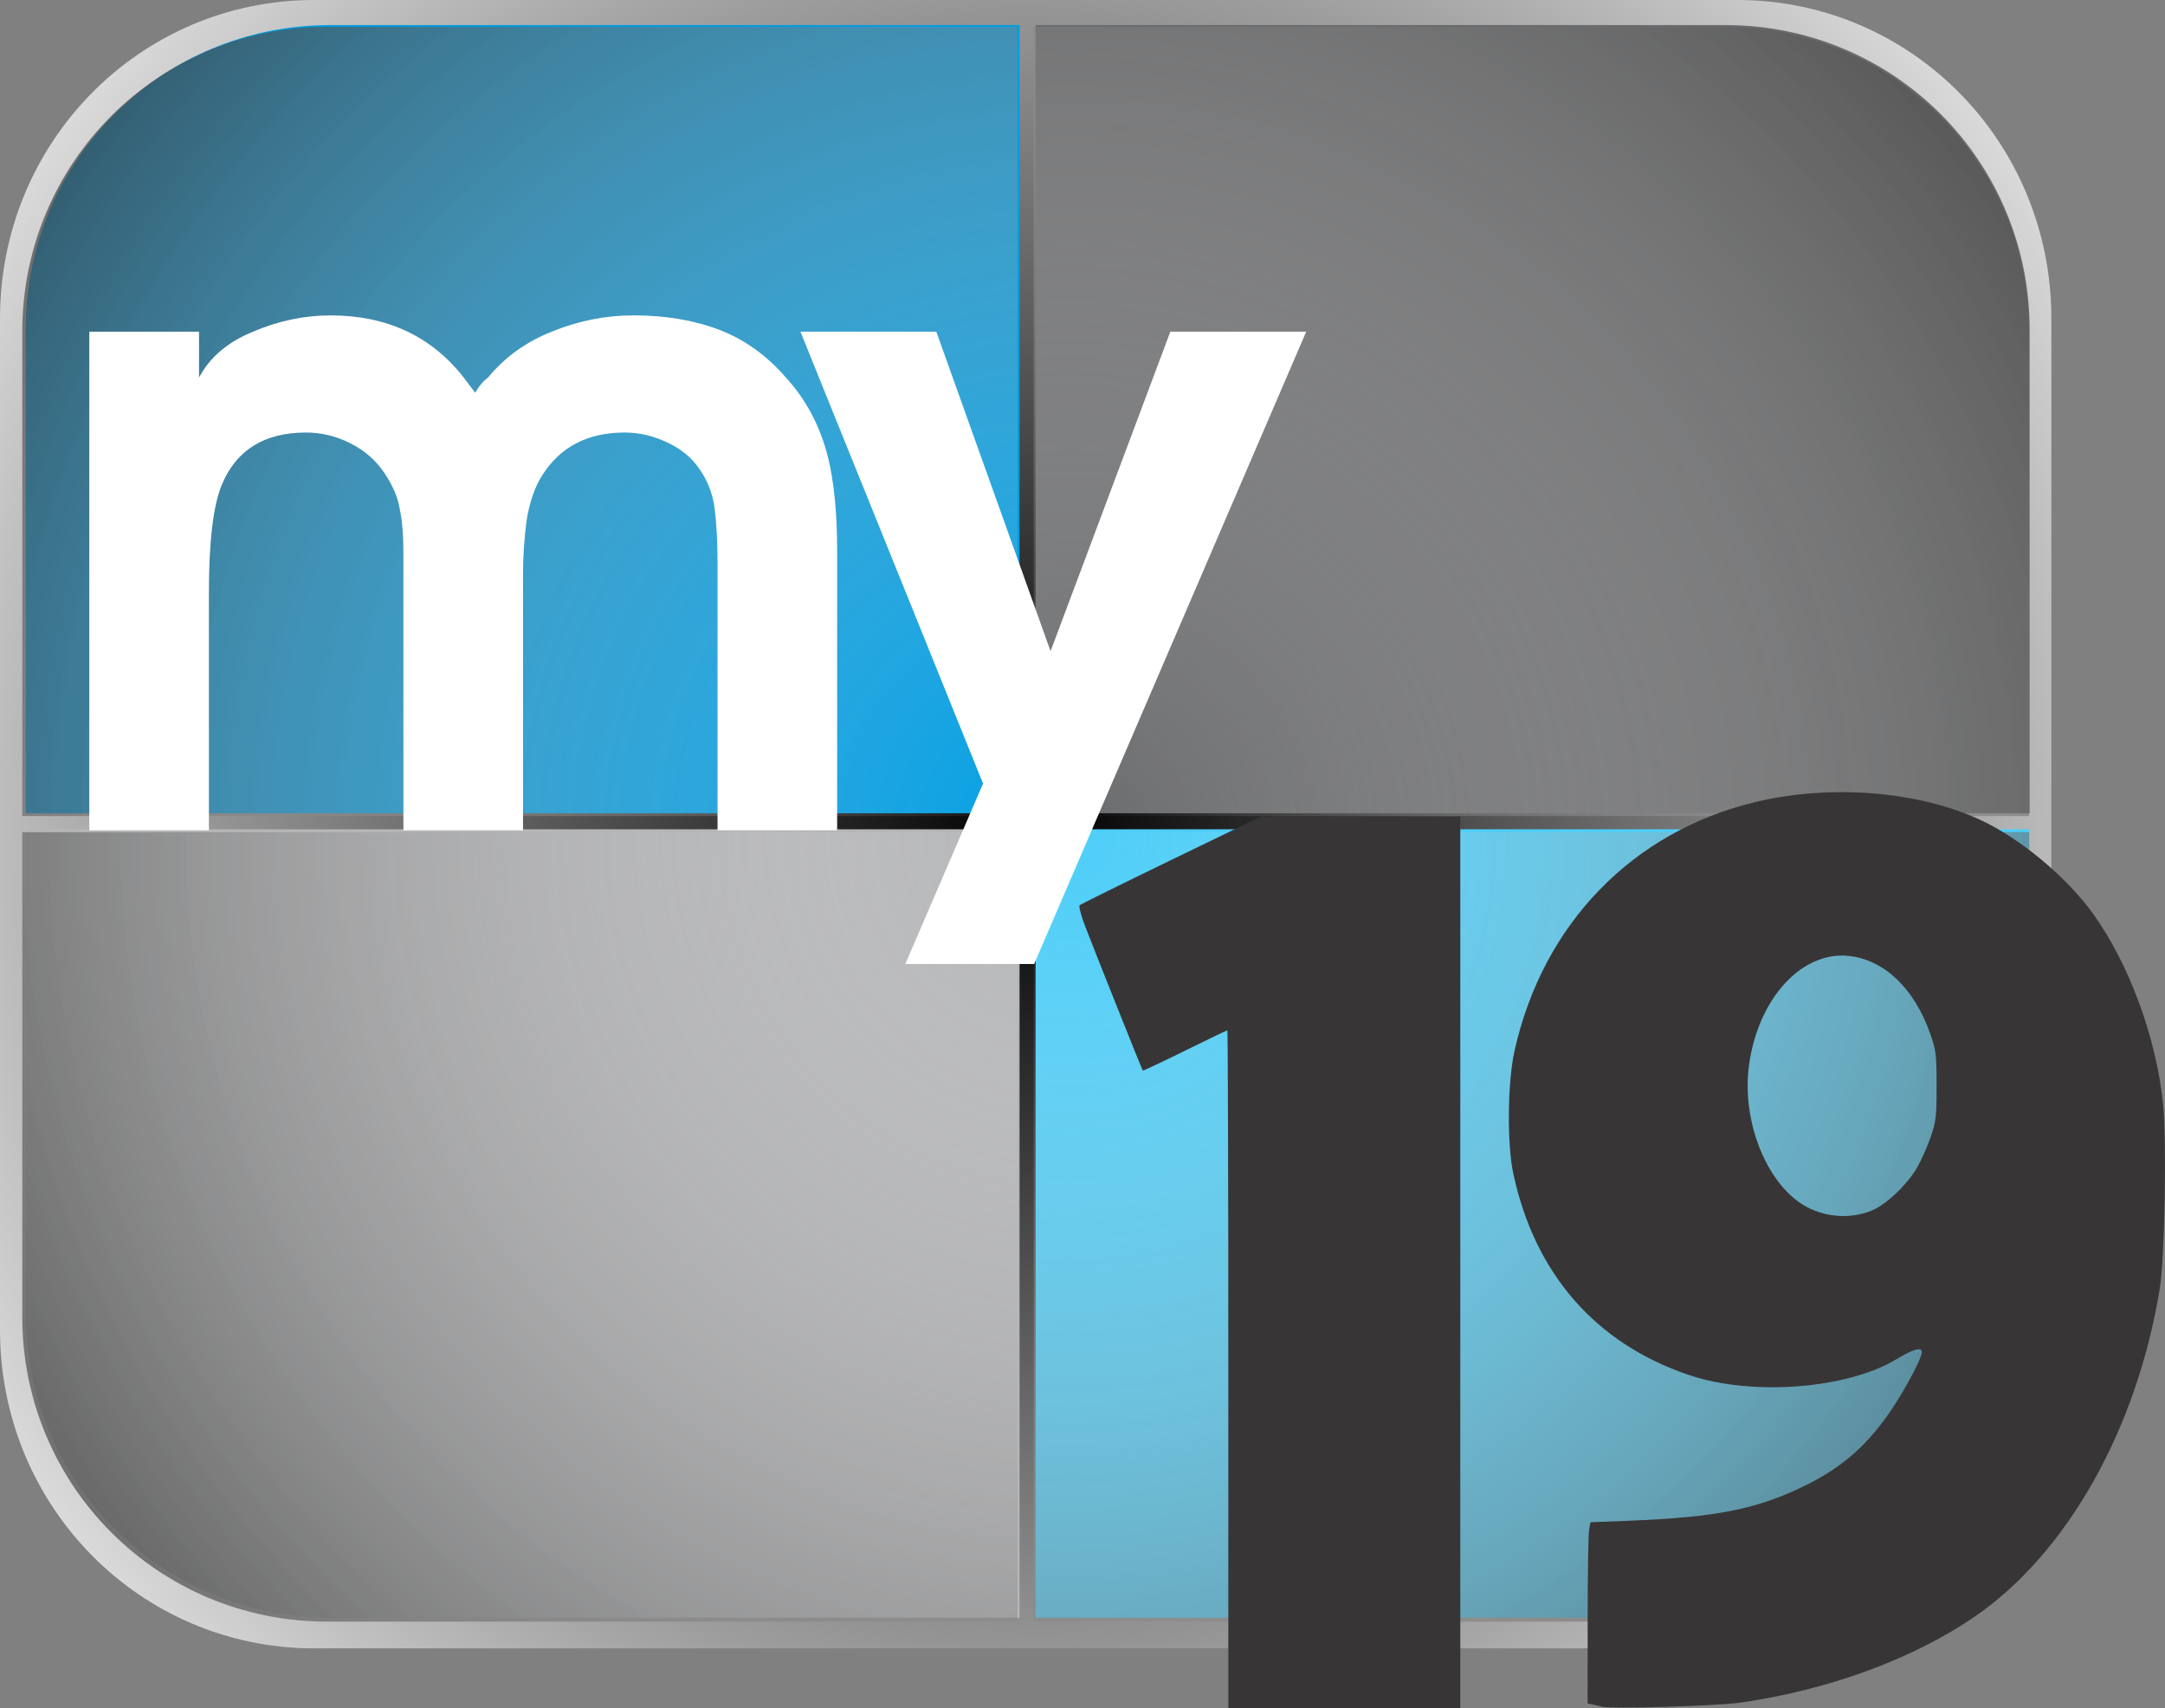 <?xml version="1.0" encoding="UTF-8" standalone="no"?>
<!-- Created with Inkscape (http://www.inkscape.org/) -->

<svg
   width="219.504mm"
   height="173.152mm"
   viewBox="0 0 219.504 173.152"
   version="1.1"
   id="svg26013"
   inkscape:version="1.1 (c68e22c387, 2021-05-23)"
   sodipodi:docname="My19_WKST.svg"
   xmlns:inkscape="http://www.inkscape.org/namespaces/inkscape"
   xmlns:sodipodi="http://sodipodi.sourceforge.net/DTD/sodipodi-0.dtd"
   xmlns:xlink="http://www.w3.org/1999/xlink"
   xmlns="http://www.w3.org/2000/svg"
   xmlns:svg="http://www.w3.org/2000/svg">
  <rect x="0" y="0" width="219.504" height="173.152" fill="#808080" stroke="none"/>
  <sodipodi:namedview
     id="namedview26015"
     pagecolor="#505050"
     bordercolor="#eeeeee"
     borderopacity="1"
     inkscape:pageshadow="0"
     inkscape:pageopacity="0"
     inkscape:pagecheckerboard="0"
     inkscape:document-units="mm"
     showgrid="false"
     inkscape:zoom="0.17512003"
     inkscape:cx="-859.41052"
     inkscape:cy="271.24252"
     inkscape:window-width="1366"
     inkscape:window-height="715"
     inkscape:window-x="-8"
     inkscape:window-y="-8"
     inkscape:window-maximized="1"
     inkscape:current-layer="svg26013" />
  <defs
     id="defs26010">
    <linearGradient
       id="SVGID_2_"
       gradientUnits="userSpaceOnUse"
       x1="-563.927"
       y1="1094.2"
       x2="-563.927"
       y2="890.285"
       gradientTransform="translate(698.171,-144.321)">
		<stop
   offset="0"
   style="stop-color:#94DCFF"
   id="stop66977" />

		<stop
   offset="1"
   style="stop-color:#BABABA"
   id="stop66979" />

	</linearGradient>
    <radialGradient
       id="path3920_1_"
       cx="-786.604"
       cy="1159.717"
       r="988.189"
       gradientUnits="userSpaceOnUse"
       gradientTransform="matrix(0.171,0,0,0.171,243.102,-113.255)">
		<stop
   offset="0"
   style="stop-color:#FFFFFF;stop-opacity:0"
   id="stop66944" />

		<stop
   offset="1"
   style="stop-color:#000000"
   id="stop66946" />

	</radialGradient>
    <radialGradient
       id="path3922_1_"
       cx="-786.604"
       cy="1159.717"
       r="988.189"
       gradientUnits="userSpaceOnUse"
       gradientTransform="matrix(0.171,0,0,0.171,243.102,-113.255)">
		<stop
   offset="0"
   style="stop-color:#FFFFFF;stop-opacity:0"
   id="stop66950" />

		<stop
   offset="1"
   style="stop-color:#000000"
   id="stop66952" />

	</radialGradient>
    <radialGradient
       id="path3924_1_"
       cx="-786.604"
       cy="1159.717"
       r="988.189"
       gradientUnits="userSpaceOnUse"
       gradientTransform="matrix(0.171,0,0,0.171,243.102,-113.255)">
		<stop
   offset="0"
   style="stop-color:#FFFFFF;stop-opacity:0"
   id="stop66956" />

		<stop
   offset="1"
   style="stop-color:#000000"
   id="stop66958" />

	</radialGradient>
    <radialGradient
       id="path3936_1_"
       cx="-786.604"
       cy="1159.717"
       r="988.189"
       gradientUnits="userSpaceOnUse"
       gradientTransform="matrix(0.171,0,0,0.171,243.102,-113.255)">
		<stop
   offset="0"
   style="stop-color:#FFFFFF;stop-opacity:0"
   id="stop66962" />

		<stop
   offset="1"
   style="stop-color:#000000"
   id="stop66964" />

	</radialGradient>
    <radialGradient
       id="SVGID_1_"
       cx="-810.995"
       cy="1150.901"
       r="824.385"
       gradientTransform="matrix(-0.129,0.113,-0.114,-0.13,131.353,325.518)"
       gradientUnits="userSpaceOnUse">
		<stop
   offset="0"
   style="stop-color:#000000"
   id="stop66928" />

		<stop
   offset="1"
   style="stop-color:#FFFFFF"
   id="stop66930" />

	</radialGradient>
    <linearGradient
       inkscape:collect="always"
       xlink:href="#SVGID_2_"
       id="linearGradient75433"
       x1="40.141"
       y1="616.993"
       x2="42.477"
       y2="553.718"
       gradientUnits="userSpaceOnUse" />
    <linearGradient
       inkscape:collect="always"
       xlink:href="#SVGID_2_"
       id="linearGradient26753"
       gradientUnits="userSpaceOnUse"
       x1="40.141"
       y1="616.993"
       x2="42.477"
       y2="553.718" />
    <linearGradient
       inkscape:collect="always"
       xlink:href="#SVGID_2_"
       id="linearGradient26755"
       gradientUnits="userSpaceOnUse"
       x1="40.141"
       y1="616.993"
       x2="42.477"
       y2="553.718" />
    <linearGradient
       inkscape:collect="always"
       xlink:href="#SVGID_2_"
       id="linearGradient26757"
       gradientUnits="userSpaceOnUse"
       x1="40.141"
       y1="616.993"
       x2="42.477"
       y2="553.718" />
    <linearGradient
       inkscape:collect="always"
       xlink:href="#SVGID_2_"
       id="linearGradient26759"
       gradientUnits="userSpaceOnUse"
       x1="40.141"
       y1="616.993"
       x2="42.477"
       y2="553.718" />
    <linearGradient
       inkscape:collect="always"
       xlink:href="#SVGID_2_"
       id="linearGradient26761"
       gradientUnits="userSpaceOnUse"
       x1="40.141"
       y1="616.993"
       x2="42.477"
       y2="553.718" />
    <linearGradient
       inkscape:collect="always"
       xlink:href="#SVGID_2_"
       id="linearGradient26763"
       gradientUnits="userSpaceOnUse"
       x1="40.141"
       y1="616.993"
       x2="42.477"
       y2="553.718" />
    <linearGradient
       inkscape:collect="always"
       xlink:href="#SVGID_2_"
       id="linearGradient26765"
       gradientUnits="userSpaceOnUse"
       x1="40.141"
       y1="616.993"
       x2="42.477"
       y2="553.718" />
  </defs>
  <path
     fill="url(#SVGID_1_)"
     d="m 207.983,32.277 v 102.552 c 0,17.878 -14.206,32.271 -31.851,32.271 H 31.857 C 14.207,167.099 0,152.706 0,134.829 V 32.277 C 0,14.396 14.207,0 31.857,0 h 144.275 c 17.645,0 31.851,14.396 31.851,32.277 z"
     id="path66933"
     style="fill:url(#SVGID_1_);stroke:none;stroke-width:0.171" />
  <g
     id="g5648"
     transform="matrix(0.171,0,0,0.171,233.683,-107.981)"
     style="stroke:none">
</g>
  <g
     id="g66942"
     style="stroke:none"
     transform="matrix(0.171,0,0,0.171,243.102,-113.255)">
	<path
   id="path3920"
   sodipodi:nodetypes="sscccs"
   inkscape:connector-curvature="0"
   fill="#009de2"
   d="m -1225.878,677.165 c -100.008,0 -180.516,80.51 -180.516,180.516 v 286.743 H -817.14 V 677.165 Z"
   style="stroke:none" />

	<path
   id="path3922"
   sodipodi:nodetypes="cccssc"
   inkscape:connector-curvature="0"
   fill="#6a6b6d"
   d="m -807.619,677.165 v 467.259 h 589.358 V 857.681 c 0,-100.006 -80.51,-180.516 -180.516,-180.516 z"
   style="stroke:none" />

	<path
   id="path3924"
   sodipodi:nodetypes="ccsscc"
   inkscape:connector-curvature="0"
   fill="#4ecef8"
   d="m -807.619,1153.945 v 467.357 h 408.842 c 100.006,0 180.516,-80.51 180.516,-180.516 v -286.842 h -589.358 z"
   style="stroke:none" />

	<path
   id="path3936"
   sodipodi:nodetypes="cssccc"
   inkscape:connector-curvature="0"
   fill="#b5b6b8"
   d="m -1406.394,1153.945 v 286.842 c 0,100.006 80.508,180.516 180.516,180.516 h 408.738 v -467.357 h -589.254 z"
   style="stroke:none" />

</g>
  <path
     id="path3920_2_"
     sodipodi:nodetypes="sscccs"
     inkscape:connector-curvature="0"
     fill="url(#path3920_1_)"
     d="m 33.172,2.709 c -17.126,0 -30.913,13.787 -30.913,30.913 V 82.726 H 103.168 V 2.709 Z"
     style="fill:url(#path3920_1_);stroke:none;stroke-width:0.171" />
  <path
     id="path3922_2_"
     sodipodi:nodetypes="cccssc"
     inkscape:connector-curvature="0"
     fill="url(#path3922_1_)"
     d="M 104.798,2.709 V 82.726 H 205.725 V 33.622 c 0,-17.126 -13.787,-30.913 -30.913,-30.913 z"
     style="fill:url(#path3922_1_);stroke:none;stroke-width:0.171" />
  <path
     id="path3924_2_"
     sodipodi:nodetypes="ccsscc"
     inkscape:connector-curvature="0"
     fill="url(#path3924_1_)"
     d="m 104.798,84.356 v 80.034 h 70.013 c 17.126,0 30.913,-13.787 30.913,-30.913 V 84.356 H 104.798 Z"
     style="fill:url(#path3924_1_);stroke:none;stroke-width:0.171" />
  <path
     id="path3936_2_"
     sodipodi:nodetypes="cssccc"
     inkscape:connector-curvature="0"
     fill="url(#path3936_1_)"
     d="m 2.259,84.356 v 49.121 c 0,17.126 13.787,30.913 30.913,30.913 h 69.996 V 84.357 H 2.259 Z"
     style="fill:url(#path3936_1_);stroke:none;stroke-width:0.171" />
  <path
     style="fill:#ffffff;stroke:none;stroke-width:0.171"
     d="m 81.155,33.622 18.514,45.809 -7.881,18.293 h 13.062 L 132.433,33.622 H 118.658 L 106.514,66.013 94.93,33.622 Z"
     id="path78498" />
  <path
     style="fill:#ffffff;stroke:none;stroke-width:0.171"
     d="m 33.512,31.974 c -2.677,0 -5.292,0.553 -7.847,1.648 -2.555,1.033 -4.391,2.585 -5.486,4.654 V 33.622 H 9.053 V 84.17 H 21.18 V 60.084 c 0,-5.11 0.422,-8.724 1.274,-10.854 1.46,-3.589 4.32,-5.384 8.577,-5.384 1.521,0 3.024,0.357 4.484,1.087 1.46,0.73 2.613,1.746 3.465,3.024 0.852,1.277 1.363,2.479 1.546,3.635 0.243,1.095 0.374,2.598 0.374,4.484 v 1.172 26.922 H 53.028 V 60.084 58.165 c 0,-1.824 0.13,-3.644 0.374,-5.47 0.304,-1.824 0.815,-3.311 1.546,-4.467 1.824,-2.919 4.619,-4.382 8.391,-4.382 1.46,0 2.898,0.333 4.297,1.002 1.46,0.669 2.572,1.603 3.363,2.82 0.791,1.156 1.278,2.464 1.461,3.924 0.182,1.399 0.289,3.284 0.289,5.655 V 84.169 H 84.876 V 55.803 c 0,-3.772 -0.309,-6.916 -0.917,-9.41 -0.791,-3.164 -2.212,-5.869 -4.28,-8.12 -1.947,-2.251 -4.205,-3.867 -6.76,-4.841 -2.555,-0.973 -5.439,-1.461 -8.663,-1.461 -2.86,0 -5.629,0.553 -8.306,1.647 -2.616,1.035 -4.768,2.586 -6.471,4.655 -0.487,0.365 -0.926,0.876 -1.291,1.546 L 47.016,38.274 C 43.729,34.078 39.23,31.974 33.512,31.974 Z"
     id="path3942" />
  <g
     transform="matrix(0.472,0,0,0.492,320.275,-253.803)"
     style="font-style:normal;font-variant:normal;font-weight:normal;font-stretch:normal;font-size:67.496px;line-height:125%;font-family:'AvantGarde LT Medium';-inkscape-font-specification:'AvantGarde LT Medium,';text-align:start;letter-spacing:0px;word-spacing:0px;writing-mode:lr-tb;text-anchor:start;fill:url(#linearGradient75433);fill-opacity:1;stroke:none"
     id="text3133">
    <path
       d="m -75.375,590.781 c -0.352,10e-5 -0.935,0.016 -1.75,0.062 -0.815,0.046 -1.736,0.21 -2.75,0.531 -1.014,0.321 -2.055,0.842 -3.156,1.531 -1.101,0.689 -2.137,1.682 -3.062,2.969 h -0.125 v -4.062 H -92.625 V 630 h 6.875 v -20.844 c -1.1e-5,-3.859 0.863,-6.791 2.625,-8.812 1.762,-2.022 4.122,-3.031 7.031,-3.031 2.292,3e-5 4.047,0.473 5.281,1.438 1.234,0.965 2.146,2.128 2.719,3.438 0.573,1.31 0.881,2.605 0.969,3.938 0.088,1.333 0.156,2.39 0.156,3.125 V 630 h 6.875 v -22.625 c -0.044,-2.159 -0.282,-4 -0.656,-5.562 -0.375,-1.562 -0.907,-2.978 -1.656,-4.219 -1.322,-2.159 -3.118,-3.837 -5.344,-5.031 -2.226,-1.195 -4.76,-1.781 -7.625,-1.781 z"
       transform="scale(1.021,0.979)"
       id="path3921"
       inkscape:connector-curvature="0"
       style="fill:url(#linearGradient26753);fill-opacity:1;stroke:none" />
    <path
       d="m -34.469,590.781 c -2.6,4e-5 -5.012,0.489 -7.281,1.5 -2.269,1.011 -4.272,2.427 -5.969,4.219 -1.697,1.792 -3.039,3.917 -4.031,6.375 -0.992,2.458 -1.469,5.09 -1.469,7.938 -2e-6,2.712 0.468,5.284 1.438,7.719 0.97,2.435 2.294,4.599 3.969,6.438 1.674,1.838 3.637,3.295 5.906,4.375 2.269,1.08 4.712,1.594 7.312,1.594 1.409,0 2.96,-0.219 4.656,-0.656 1.697,-0.437 3.36,-1.137 4.969,-2.125 1.608,-0.988 3.121,-2.315 4.531,-3.969 1.41,-1.654 2.555,-3.706 3.438,-6.188 h -6.875 c -0.838,1.655 -2.153,3.128 -3.938,4.438 -1.785,1.31 -3.945,1.969 -6.5,1.969 -1.146,0 -2.36,-0.203 -3.594,-0.594 -1.234,-0.39 -2.407,-0.993 -3.531,-1.844 -1.124,-0.85 -2.11,-1.941 -2.969,-3.25 -0.859,-1.309 -1.496,-2.881 -1.938,-4.719 H -16 c 0.044,-0.23 0.081,-0.75 0.125,-1.531 0.044,-0.781 0.062,-1.481 0.062,-2.125 -4e-5,-2.803 -0.517,-5.392 -1.531,-7.781 -1.014,-2.389 -2.375,-4.473 -4.094,-6.219 -1.719,-1.746 -3.69,-3.106 -5.938,-4.094 -2.247,-0.988 -4.626,-1.469 -7.094,-1.469 z m -0.062,6.531 c 1.631,3e-5 3.152,0.326 4.562,0.969 1.41,0.643 2.661,1.497 3.719,2.531 1.058,1.034 1.883,2.207 2.5,3.562 0.617,1.355 0.974,2.715 1.062,4.094 h -23.656 c 0.087,-1.378 0.414,-2.739 1.031,-4.094 0.617,-1.355 1.474,-2.528 2.531,-3.562 1.058,-1.034 2.268,-1.888 3.656,-2.531 1.388,-0.643 2.919,-0.969 4.594,-0.969 z"
       transform="scale(1.021,0.979)"
       id="path3923"
       inkscape:connector-curvature="0"
       style="fill:url(#linearGradient26755);fill-opacity:1;stroke:none" />
    <path
       d="m -8.125,579 v 12.812 h -4.938 v 6.531 H -8.125 V 630 H -1.25 V 598.344 H 4.781 V 591.812 H -1.25 V 579 Z"
       transform="scale(1.021,0.979)"
       id="path3925"
       inkscape:connector-curvature="0"
       style="fill:url(#linearGradient26757);fill-opacity:1;stroke:none" />
    <path
       d="M 5.875,591.812 19.531,630 H 23.312 L 31.25,604.281 h 0.125 L 39.312,630 h 3.844 L 56.688,591.812 h -7.344 l -8.062,24.812 h -0.125 L 33.562,591.812 h -4.5 l -7.594,24.812 h -0.125 L 13.188,591.812 Z"
       transform="scale(1.021,0.979)"
       id="path3927"
       inkscape:connector-curvature="0"
       style="fill:url(#linearGradient26759);fill-opacity:1;stroke:none" />
    <path
       d="m 78.75,590.781 c -2.456,0.121 -4.711,0.691 -6.812,1.656 -2.402,1.103 -4.488,2.56 -6.25,4.375 -1.762,1.815 -3.164,3.893 -4.156,6.281 -0.992,2.389 -1.469,4.912 -1.469,7.531 -2e-6,2.436 0.44,4.838 1.344,7.25 0.904,2.412 2.21,4.602 3.906,6.531 1.697,1.929 3.773,3.501 6.219,4.719 2.446,1.218 5.196,1.812 8.281,1.812 3.085,0 5.876,-0.603 8.344,-1.844 2.468,-1.241 4.544,-2.821 6.219,-4.75 1.674,-1.929 2.941,-4.111 3.844,-6.5 0.903,-2.389 1.375,-4.751 1.375,-7.094 -4.9e-5,-2.712 -0.518,-5.284 -1.531,-7.719 -1.013,-2.435 -2.403,-4.56 -4.188,-6.375 -1.785,-1.815 -3.879,-3.256 -6.281,-4.312 -2.402,-1.056 -5.006,-1.562 -7.781,-1.562 -0.358,10e-6 -0.712,-0.017 -1.062,0 z m 1.062,6.531 c 1.939,3e-5 3.726,0.398 5.312,1.156 1.586,0.758 2.939,1.767 4.062,3.031 1.124,1.264 1.976,2.674 2.594,4.281 0.617,1.608 0.937,3.268 0.938,4.969 -3.5e-5,1.792 -0.329,3.534 -0.969,5.188 -0.64,1.654 -1.551,3.112 -2.719,4.375 -1.167,1.263 -2.529,2.265 -4.094,3 -1.565,0.735 -3.275,1.094 -5.125,1.094 -1.939,0 -3.685,-0.398 -5.25,-1.156 -1.565,-0.759 -2.917,-1.776 -4.062,-3.062 -1.145,-1.286 -2.039,-2.736 -2.656,-4.344 -0.617,-1.608 -0.906,-3.284 -0.906,-5.031 -1e-5,-1.699 0.289,-3.338 0.906,-4.969 0.617,-1.631 1.501,-3.08 2.625,-4.344 1.124,-1.264 2.476,-2.273 4.062,-3.031 1.586,-0.758 3.342,-1.156 5.281,-1.156 z"
       transform="scale(1.021,0.979)"
       id="path3929"
       inkscape:connector-curvature="0"
       style="fill:url(#linearGradient26761);fill-opacity:1;stroke:none" />
    <path
       d="m 122.5,590.781 c -0.441,4e-5 -1.032,0.025 -1.781,0.094 -0.749,0.069 -1.556,0.264 -2.438,0.562 -0.882,0.299 -1.784,0.746 -2.688,1.344 -0.903,0.597 -1.7,1.412 -2.406,2.469 h -0.125 v -3.438 h -6.406 v 38.188 h 6.875 V 609.094 c -1e-5,-2.757 0.394,-4.882 1.188,-6.375 0.793,-1.493 1.742,-2.545 2.844,-3.188 0.838,-0.46 1.718,-0.801 2.688,-1.031 0.97,-0.23 1.721,-0.344 2.25,-0.344 v -7.375 z"
       transform="scale(1.021,0.979)"
       id="path3931"
       inkscape:connector-curvature="0"
       style="fill:url(#linearGradient26763);fill-opacity:1;stroke:none" />
    <path
       d="m 128.469,579 v 51 h 6.875 V 610.219 579 Z M 148.5,591.812 135.5,610.219 150.156,630 H 158.75 L 143.344,609.781 156.625,591.812 Z"
       transform="scale(1.021,0.979)"
       id="path3933"
       inkscape:connector-curvature="0"
       style="fill:url(#linearGradient26765);fill-opacity:1;stroke:none" />
  </g>
  <path
     style="fill:#383536;fill-opacity:1;fill-rule:evenodd;stroke:none;stroke-width:0;stroke-linecap:butt;stroke-linejoin:round;stroke-miterlimit:4;stroke-dasharray:none;stroke-opacity:1;paint-order:normal"
     d="m 124.536,138.798 c 0,-18.895 -0.044,-34.354 -0.097,-34.354 -0.053,0 -1.991,0.933 -4.306,2.073 -2.315,1.14 -4.236,2.047 -4.268,2.014 -0.068,-0.068 -4.731,-11.741 -5.855,-14.657 -0.408,-1.058 -0.652,-2.007 -0.544,-2.109 0.109,-0.102 4.289,-2.168 9.29,-4.59 l 9.092,-4.404 h 10.103 10.103 v 45.191 45.191 H 136.295 124.536 Z"
     id="path836"
     inkscape:connector-curvature="0" />
  <path
     style="fill:#383536;fill-opacity:1;fill-rule:evenodd;stroke:none;stroke-width:0;stroke-linecap:butt;stroke-linejoin:round;stroke-miterlimit:4;stroke-dasharray:none;stroke-opacity:1;paint-order:normal"
     d="m 162.464,173.017 c -0.254,-0.062 -0.695,-0.163 -0.98,-0.224 l -0.519,-0.111 0.003,-8.354 c 0.001,-4.595 0.064,-8.727 0.14,-9.183 l 0.137,-0.83 3.899,-0.153 c 8.986,-0.353 13.114,-1.19 18.071,-3.662 3.718,-1.854 6.29,-4.163 8.705,-7.816 1.421,-2.149 2.938,-5.059 2.938,-5.635 0,-0.527 -0.927,-0.266 -2.549,0.719 -4.997,3.035 -14.634,3.783 -21.03,1.633 -9.492,-3.191 -15.672,-10.265 -17.85,-20.432 -0.647,-3.019 -0.586,-9.239 0.121,-12.423 2.862,-12.891 11.984,-22.29 24.518,-25.264 7.566,-1.795 16.401,-1.084 22.701,1.827 4.048,1.87 8.753,5.786 11.445,9.524 3.648,5.067 6.406,12.556 7.091,19.252 0.384,3.757 0.176,15.612 -0.329,18.719 -2.323,14.304 -9.424,26.884 -18.8,33.303 -6.259,4.285 -14.873,7.439 -23.763,8.699 -2.341,0.332 -12.993,0.646 -13.949,0.411 z m 27.389,-50.337 c 1.398,-0.6 3.408,-2.491 4.421,-4.158 0.43,-0.708 1.072,-2.116 1.426,-3.129 0.595,-1.701 0.645,-2.107 0.645,-5.301 0,-3.193 -0.049,-3.6 -0.645,-5.301 -1.592,-4.549 -4.608,-7.457 -8.176,-7.879 -4.821,-0.571 -9.296,4.306 -10.203,11.119 -0.766,5.757 1.894,12.229 5.894,14.339 2.05,1.082 4.567,1.199 6.638,0.309 z"
     id="path838"
     inkscape:connector-curvature="0" />
</svg>
